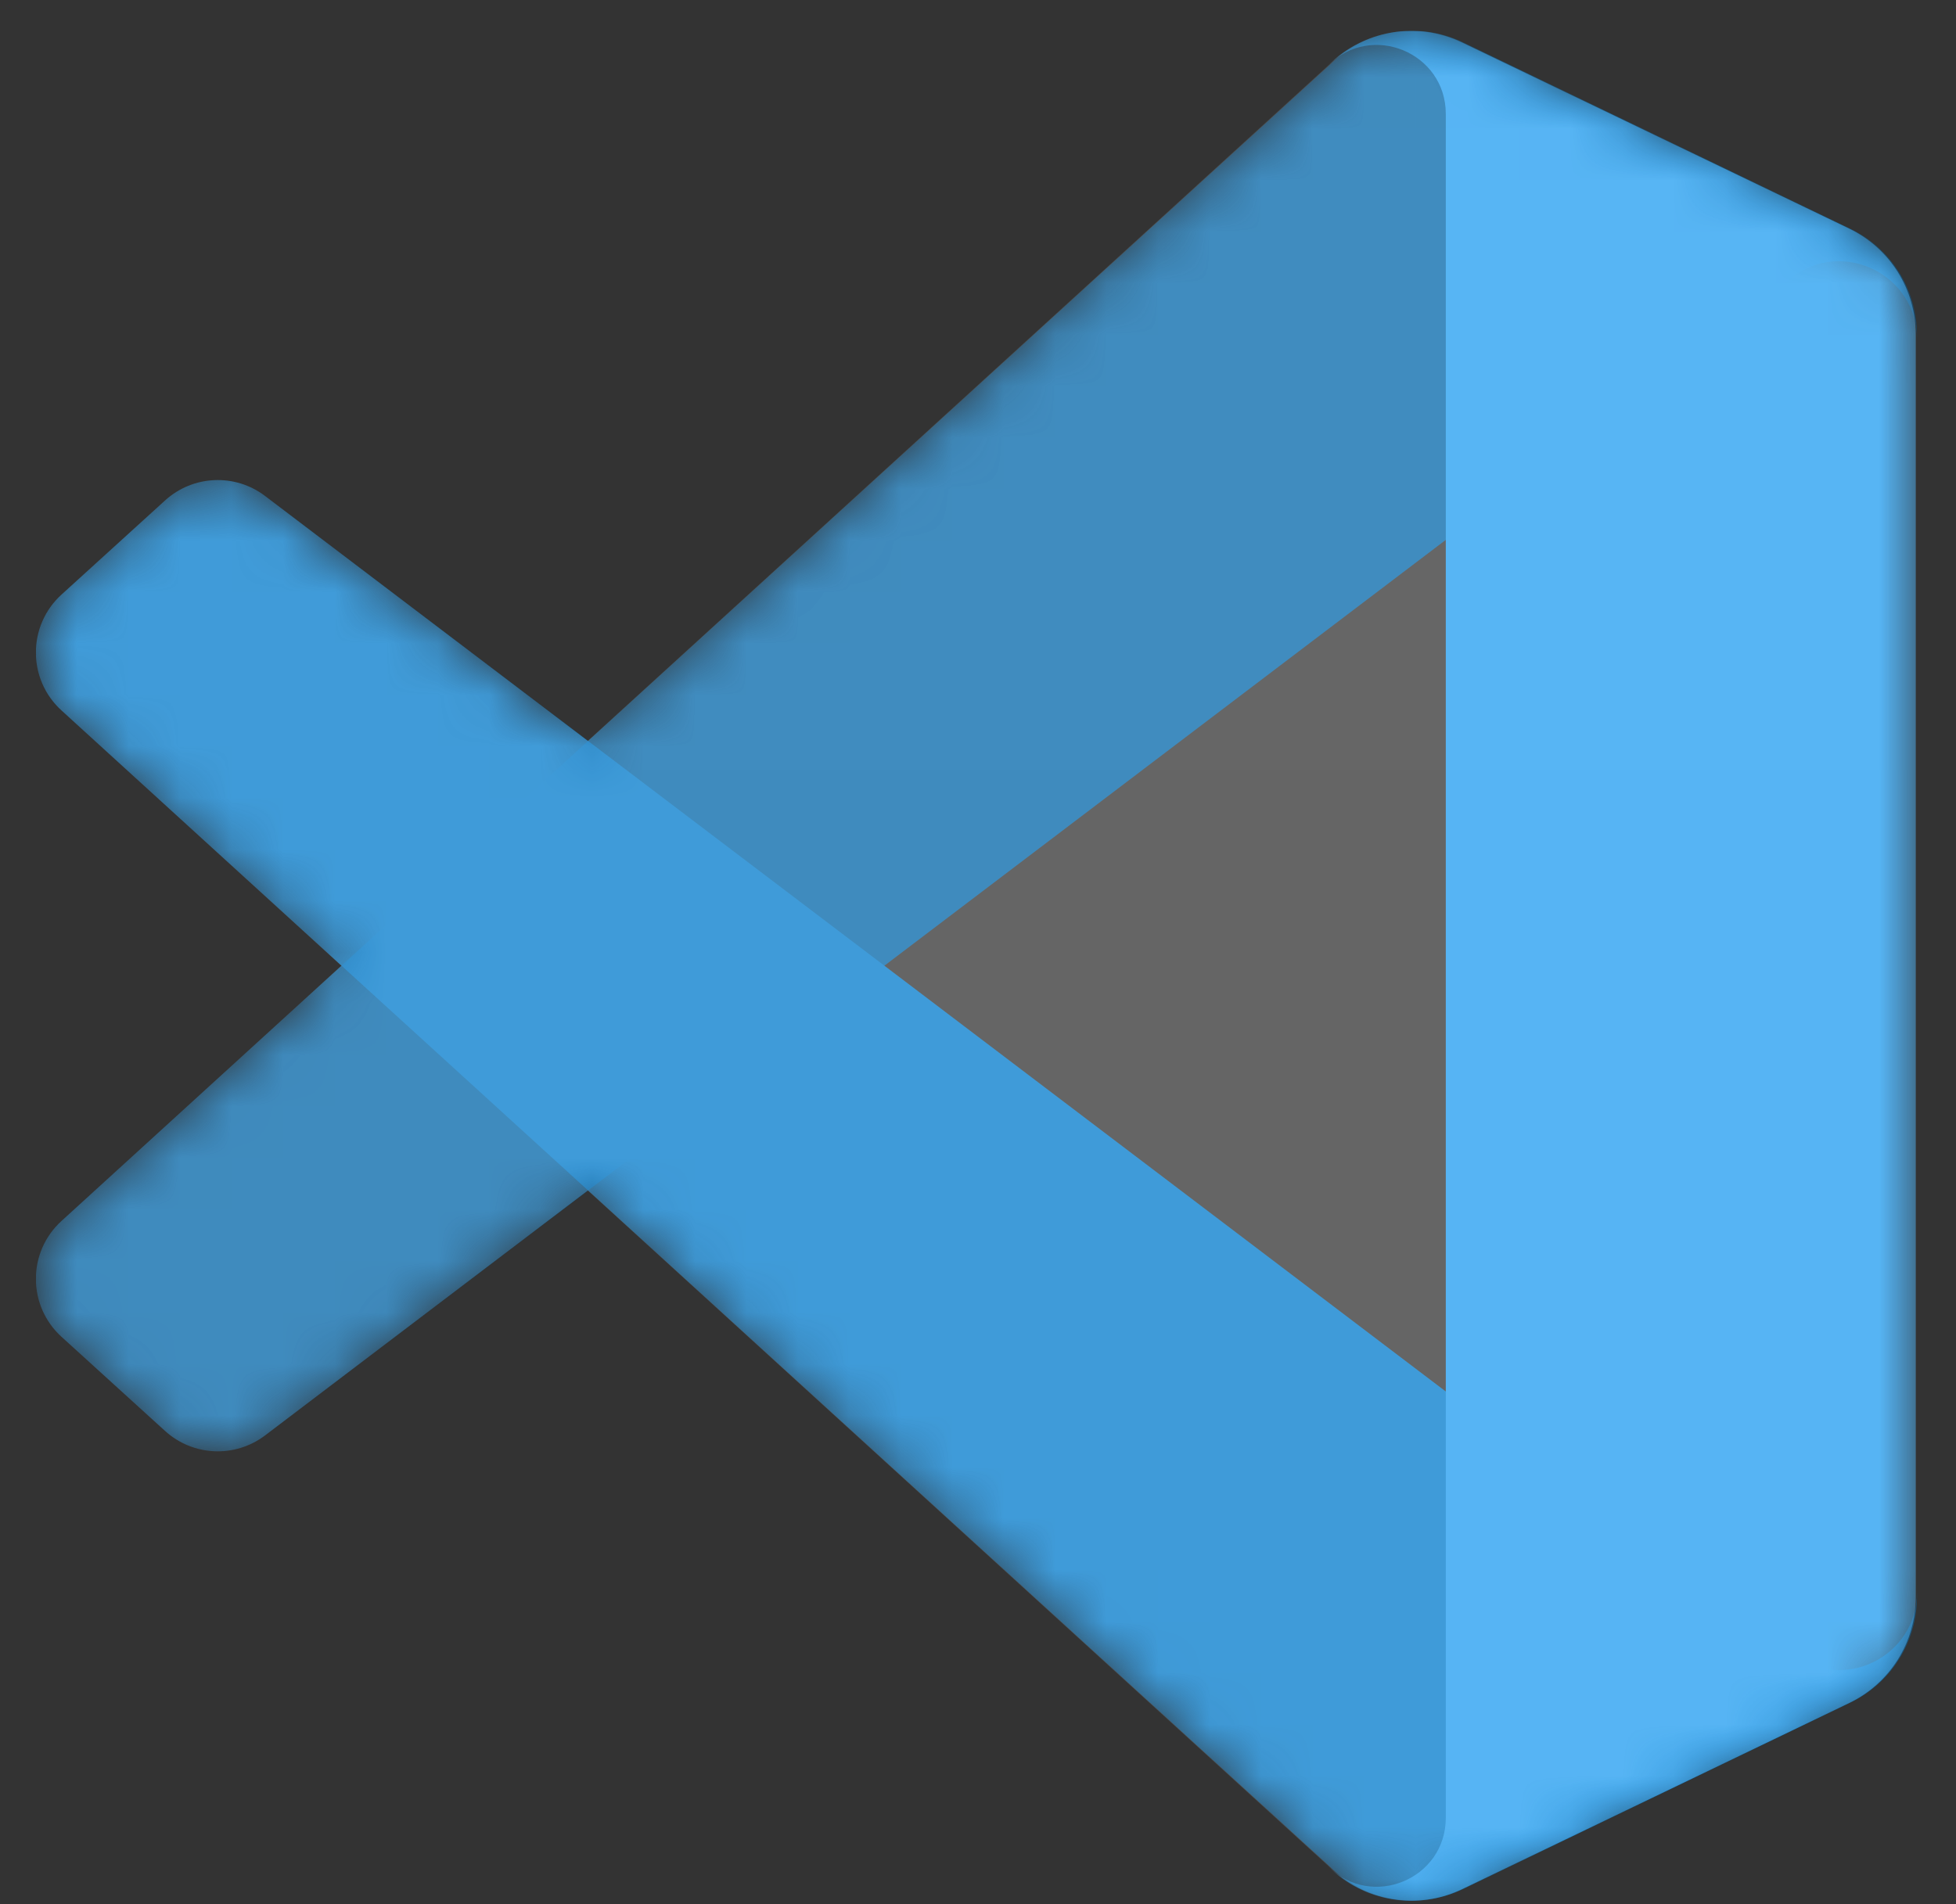 <svg width="38" height="37" viewBox="0 0 38 37" fill="none" xmlns="http://www.w3.org/2000/svg">
<rect x="0" y="0" width="38" height="37" fill="#333333" stroke="none"/>
<g clip-path="url(#clip0_2651_18)">
<mask id="mask0_2651_18" style="mask-type:luminance" maskUnits="userSpaceOnUse" x="0" y="0" width="38" height="37">
<path d="M26.596 36.776C27.171 37 27.827 36.986 28.408 36.707L35.927 33.089C36.717 32.708 37.22 31.909 37.22 31.031V6.498C37.22 5.621 36.717 4.821 35.927 4.441L28.408 0.823C27.646 0.456 26.754 0.546 26.085 1.032C25.99 1.101 25.899 1.179 25.814 1.264L11.419 14.397L5.149 9.638C4.565 9.194 3.748 9.231 3.206 9.724L1.195 11.553C0.532 12.156 0.531 13.2 1.194 13.804L6.631 18.765L1.194 23.725C0.531 24.33 0.532 25.373 1.195 25.976L3.206 27.805C3.748 28.298 4.565 28.335 5.149 27.892L11.419 23.132L25.814 36.265C26.041 36.493 26.308 36.664 26.596 36.776ZM28.095 10.474L17.172 18.765L28.095 27.055V10.474Z" fill="white"/>
</mask>
<g mask="url(#mask0_2651_18)">
<path d="M35.949 4.446L28.424 0.823C27.553 0.404 26.512 0.58 25.829 1.264L1.194 23.725C0.531 24.329 0.532 25.372 1.196 25.976L3.208 27.805C3.75 28.298 4.567 28.334 5.151 27.891L34.817 5.386C35.812 4.631 37.242 5.341 37.242 6.59V6.503C37.242 5.626 36.739 4.827 35.949 4.446Z" fill="#0065A9"/>
</g>
<mask id="mask1_2651_18" style="mask-type:luminance" maskUnits="userSpaceOnUse" x="0" y="0" width="38" height="37">
<path d="M26.596 36.776C27.171 37 27.827 36.986 28.408 36.707L35.927 33.089C36.717 32.708 37.22 31.909 37.22 31.031V6.498C37.22 5.621 36.717 4.821 35.927 4.441L28.408 0.823C27.646 0.456 26.754 0.546 26.085 1.032C25.99 1.101 25.899 1.179 25.814 1.264L11.419 14.397L5.149 9.638C4.565 9.194 3.748 9.231 3.206 9.724L1.195 11.553C0.532 12.156 0.531 13.2 1.194 13.804L6.631 18.765L1.194 23.725C0.531 24.33 0.532 25.373 1.195 25.976L3.206 27.805C3.748 28.298 4.565 28.335 5.149 27.892L11.419 23.132L25.814 36.265C26.041 36.493 26.308 36.664 26.596 36.776ZM28.095 10.474L17.172 18.765L28.095 27.055V10.474Z" fill="white"/>
</mask>
<g mask="url(#mask1_2651_18)">
<path d="M35.949 33.083L28.424 36.706C27.553 37.125 26.512 36.948 25.829 36.265L1.194 13.804C0.531 13.2 0.532 12.156 1.196 11.553L3.208 9.724C3.75 9.231 4.567 9.194 5.151 9.638L34.817 32.143C35.812 32.898 37.242 32.188 37.242 30.939V31.026C37.242 31.903 36.739 32.702 35.949 33.083Z" fill="#007ACC"/>
</g>
<mask id="mask2_2651_18" style="mask-type:luminance" maskUnits="userSpaceOnUse" x="0" y="0" width="38" height="37">
<path d="M26.596 36.776C27.171 37 27.827 36.986 28.408 36.707L35.927 33.089C36.717 32.708 37.22 31.909 37.22 31.031V6.498C37.22 5.621 36.717 4.821 35.927 4.441L28.408 0.823C27.646 0.456 26.754 0.546 26.085 1.032C25.99 1.101 25.899 1.179 25.814 1.264L11.419 14.397L5.149 9.638C4.565 9.194 3.748 9.231 3.206 9.724L1.195 11.553C0.532 12.156 0.531 13.2 1.194 13.804L6.631 18.765L1.194 23.725C0.531 24.33 0.532 25.373 1.195 25.976L3.206 27.805C3.748 28.298 4.565 28.335 5.149 27.892L11.419 23.132L25.814 36.265C26.041 36.493 26.308 36.664 26.596 36.776ZM28.095 10.474L17.172 18.765L28.095 27.055V10.474Z" fill="white"/>
</mask>
<g mask="url(#mask2_2651_18)">
<path d="M28.401 36.709C27.53 37.129 26.489 36.951 25.805 36.268C26.647 37.11 28.088 36.514 28.088 35.322V2.213C28.088 1.022 26.647 0.425 25.805 1.267C26.489 0.584 27.53 0.407 28.401 0.826L35.925 4.444C36.715 4.824 37.218 5.624 37.218 6.501V31.034C37.218 31.912 36.715 32.711 35.925 33.091L28.401 36.709Z" fill="#1F9CF0"/>
</g>
<mask id="mask3_2651_18" style="mask-type:luminance" maskUnits="userSpaceOnUse" x="0" y="0" width="38" height="37">
<path d="M26.596 36.776C27.171 37 27.827 36.986 28.408 36.707L35.927 33.089C36.717 32.708 37.22 31.909 37.22 31.031V6.498C37.22 5.621 36.717 4.821 35.927 4.441L28.408 0.823C27.646 0.456 26.754 0.546 26.085 1.032C25.99 1.101 25.899 1.179 25.814 1.264L11.419 14.397L5.149 9.638C4.565 9.194 3.748 9.231 3.206 9.724L1.195 11.553C0.532 12.156 0.531 13.2 1.194 13.804L6.631 18.765L1.194 23.725C0.531 24.33 0.532 25.373 1.195 25.976L3.206 27.805C3.748 28.298 4.565 28.335 5.149 27.892L11.419 23.132L25.814 36.265C26.041 36.493 26.308 36.664 26.596 36.776ZM28.095 10.474L17.172 18.765L28.095 27.055V10.474Z" fill="white"/>
</mask>
<g mask="url(#mask3_2651_18)">
<path d="M26.596 36.776C27.171 37 27.827 36.986 28.408 36.707L35.927 33.088C36.717 32.708 37.22 31.909 37.22 31.031V6.498C37.22 5.621 36.717 4.821 35.927 4.441L28.408 0.823C27.646 0.456 26.754 0.546 26.085 1.032C25.99 1.101 25.899 1.179 25.813 1.264L11.419 14.397L5.149 9.638C4.565 9.194 3.748 9.231 3.206 9.724L1.195 11.553C0.532 12.156 0.531 13.2 1.194 13.804L6.631 18.765L1.194 23.726C0.531 24.33 0.532 25.373 1.195 25.976L3.206 27.805C3.748 28.298 4.565 28.335 5.149 27.892L11.419 23.132L25.813 36.265C26.041 36.493 26.309 36.664 26.596 36.776ZM28.095 10.474L17.172 18.765L28.095 27.055V10.474Z" fill="url(#paint0_linear_2651_18)" fill-opacity="0.25"/>
</g>
</g>
<defs>
<linearGradient id="paint0_linear_2651_18" x1="1826.81" y1="0.598" x2="1826.81" y2="3633.98" gradientUnits="userSpaceOnUse">
<stop stop-color="white"/>
<stop offset="1" stop-color="white" stop-opacity="0"/>
</linearGradient>
<clipPath id="clip0_2651_18">
<rect width="36.665" height="36.378" fill="white" transform="translate(0.698 0.598)"/>
</clipPath>
</defs>
</svg>
